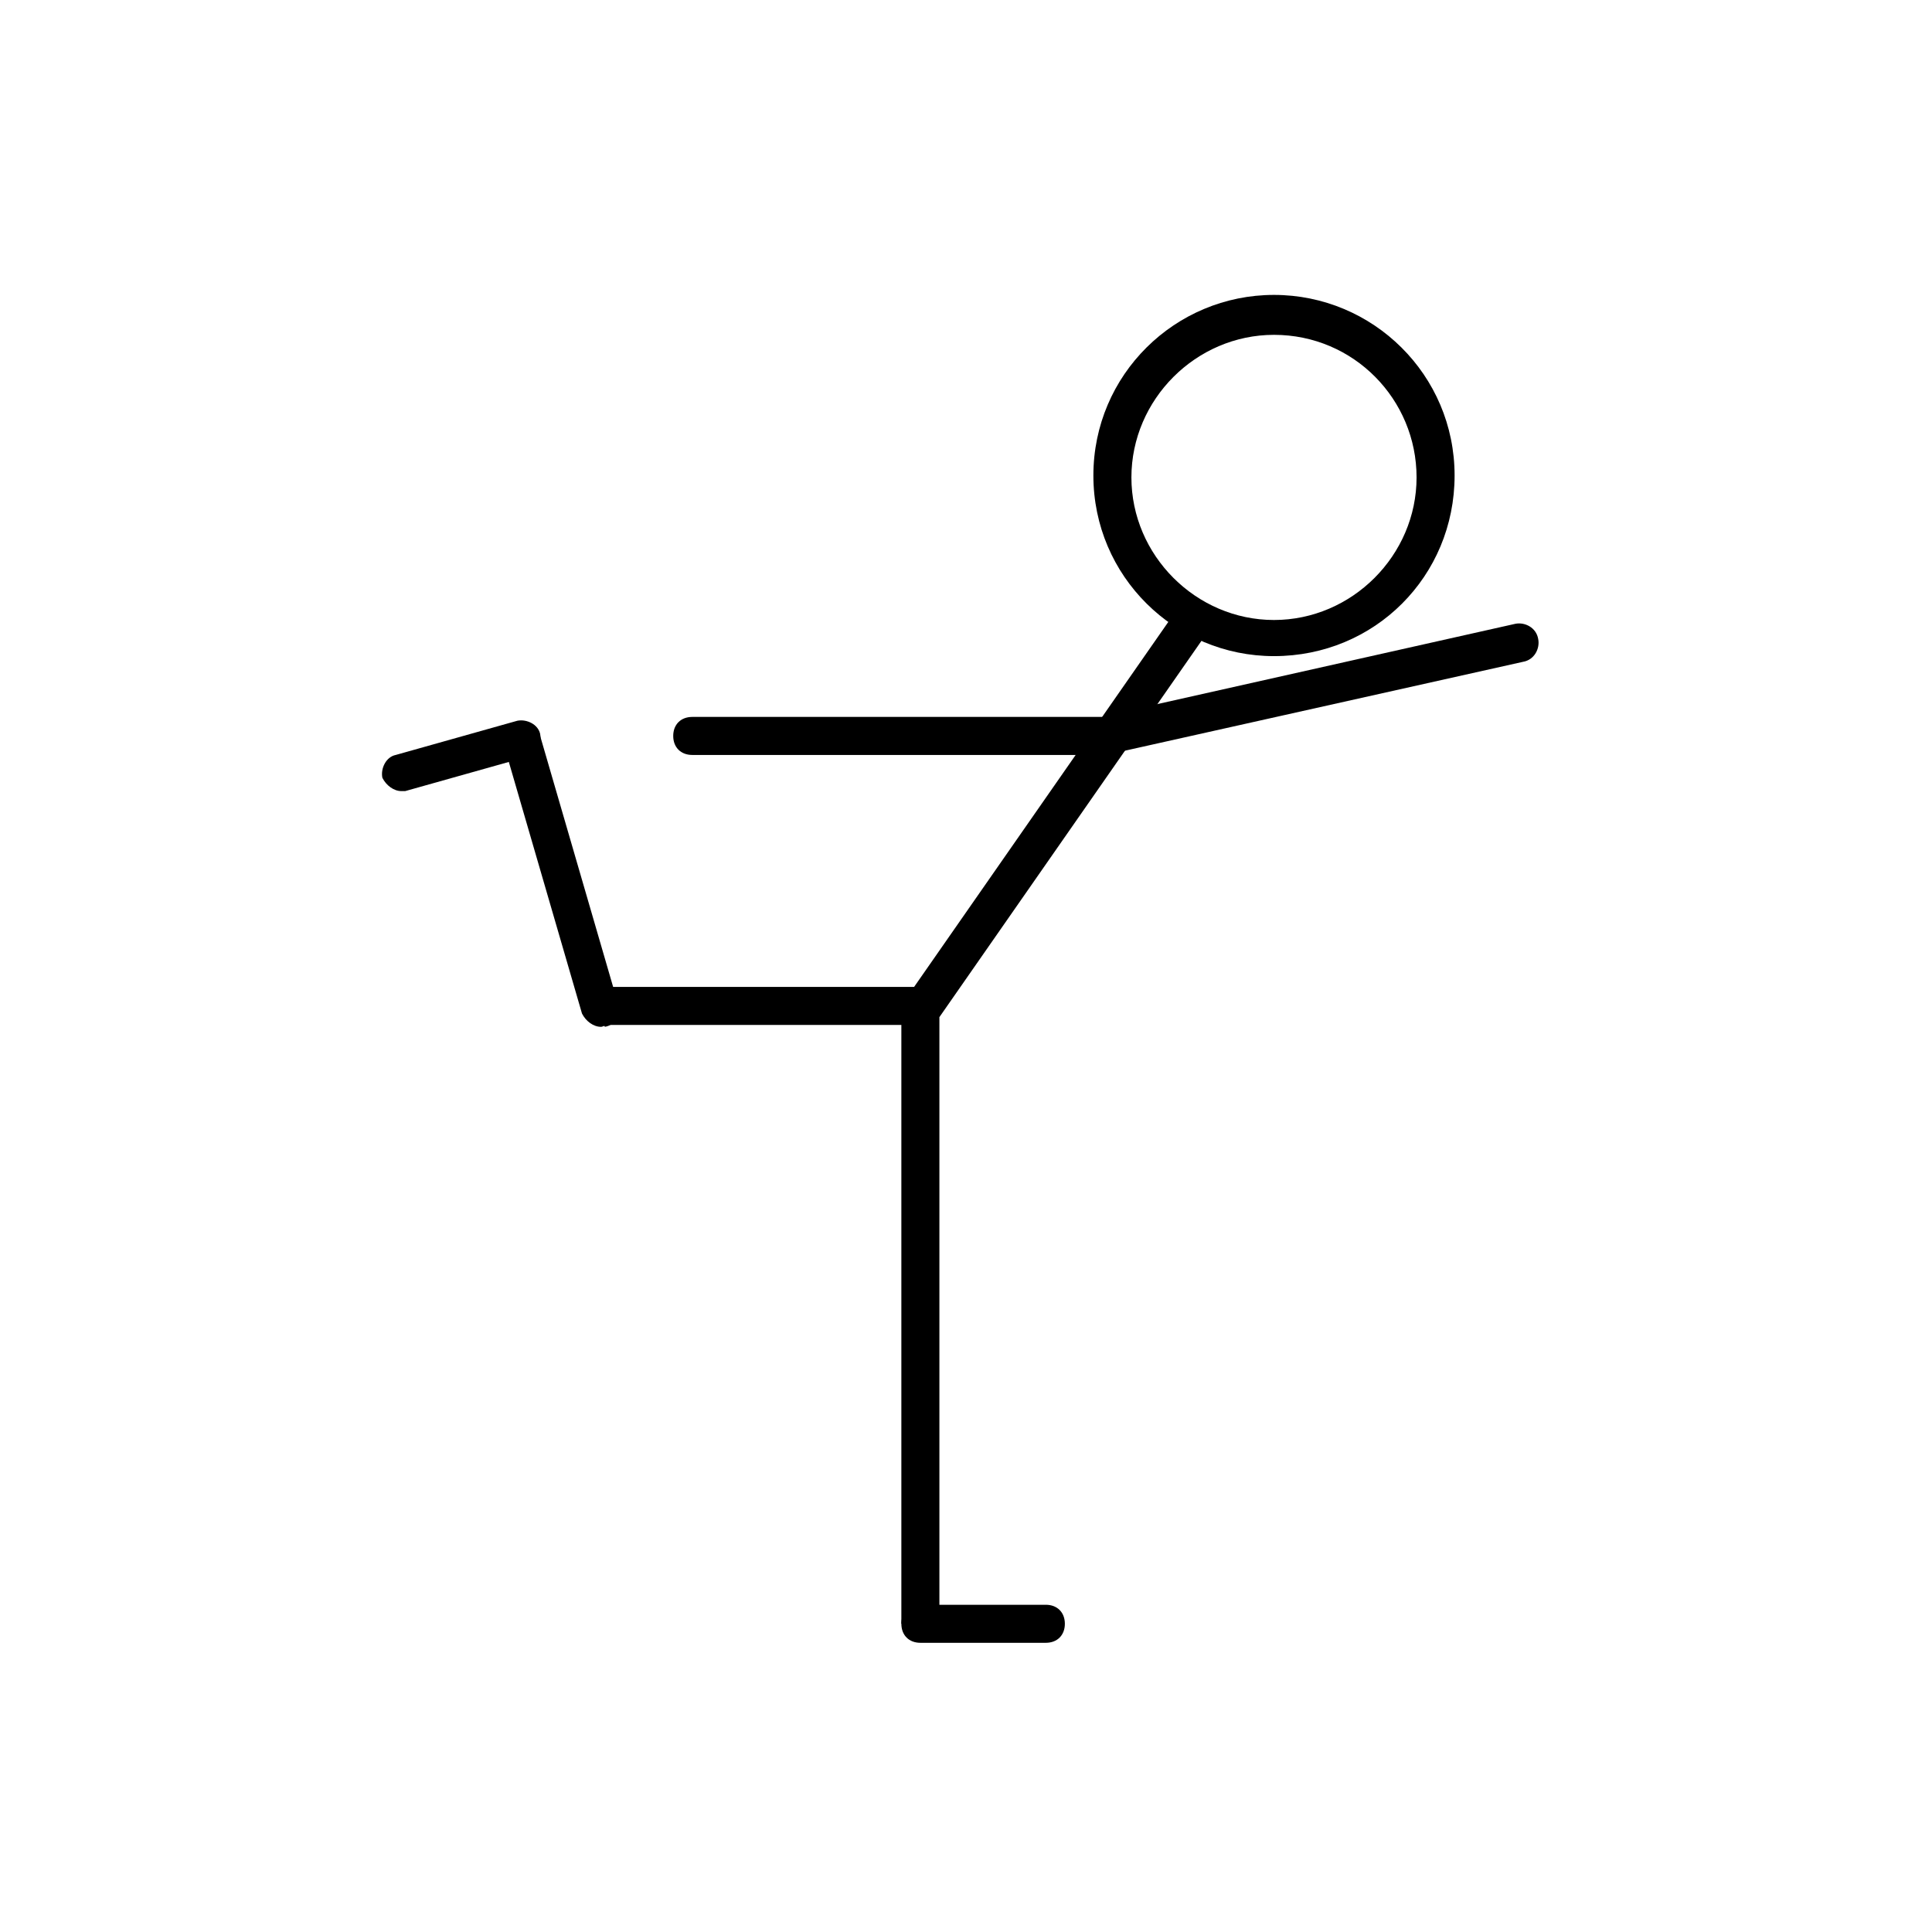 <?xml version="1.0" encoding="UTF-8"?>
<!-- Uploaded to: SVG Repo, www.svgrepo.com, Generator: SVG Repo Mixer Tools -->
<svg fill="#000000" width="800px" height="800px" version="1.1" viewBox="144 144 512 512" xmlns="http://www.w3.org/2000/svg">
 <g>
  <path d="m383.95 408.84 71.695-102.94 8.27 5.758-71.695 102.94z"/>
  <path d="m382.87 413.6h10.078v160.71h-10.078z"/>
  <path d="m481.62 317.88c-26.199 0-47.863-21.16-47.863-47.863s21.664-47.863 47.863-47.863c26.199 0 47.863 21.16 47.863 47.863-0.004 26.703-21.164 47.863-47.863 47.863zm0-85.145c-20.656 0-37.785 17.129-37.785 37.785s17.129 37.785 37.785 37.785 37.785-17.129 37.785-37.785-16.625-37.785-37.785-37.785z"/>
  <path d="m387.91 579.36c-3.023 0-5.039-2.016-5.039-5.039 0-3.023 2.016-5.039 5.039-5.039h33.25c3.023 0 5.039 2.016 5.039 5.039 0 3.023-2.016 5.039-5.039 5.039z"/>
  <path d="m438.29 344.07h-110.84c-3.023 0-5.039-2.016-5.039-5.039 0-3.023 2.016-5.039 5.039-5.039h110.84c3.023 0 5.039 2.016 5.039 5.039-0.004 3.023-2.519 5.039-5.039 5.039z"/>
  <path d="m438.79 343.57c-2.519 0-4.535-1.512-5.039-4.031-0.504-2.519 1.008-5.543 4.031-6.047l107.81-24.18c2.519-0.504 5.543 1.008 6.047 4.031 0.504 2.519-1.008 5.543-4.031 6.047l-108.32 24.184c0.004-0.004-0.5-0.004-0.5-0.004z"/>
  <path d="m303.27 416.12c-2.016 0-4.031-1.512-5.039-3.527l-20.656-71.039c-1.008-2.519 0.504-5.543 3.527-6.047 2.519-1.008 5.543 0.504 6.047 3.527l20.656 71.039c1.008 2.519-0.504 5.543-3.527 6.047 0-0.504-0.504 0-1.008 0z"/>
  <path d="m387.4 415.62h-83.633c-3.023 0-5.039-2.016-5.039-5.039s2.016-5.039 5.039-5.039h84.137c3.023 0 5.039 2.016 5.039 5.039s-2.519 5.039-5.543 5.039z"/>
  <path d="m250.37 353.65c-2.016 0-4.031-1.512-5.039-3.527-0.504-2.519 1.008-5.543 3.527-6.047l32.242-9.07c2.519-0.504 5.543 1.008 6.047 3.527 0.504 2.519-1.008 5.543-3.527 6.047l-32.242 9.07h-1.008z"/>
 </g>
</svg>